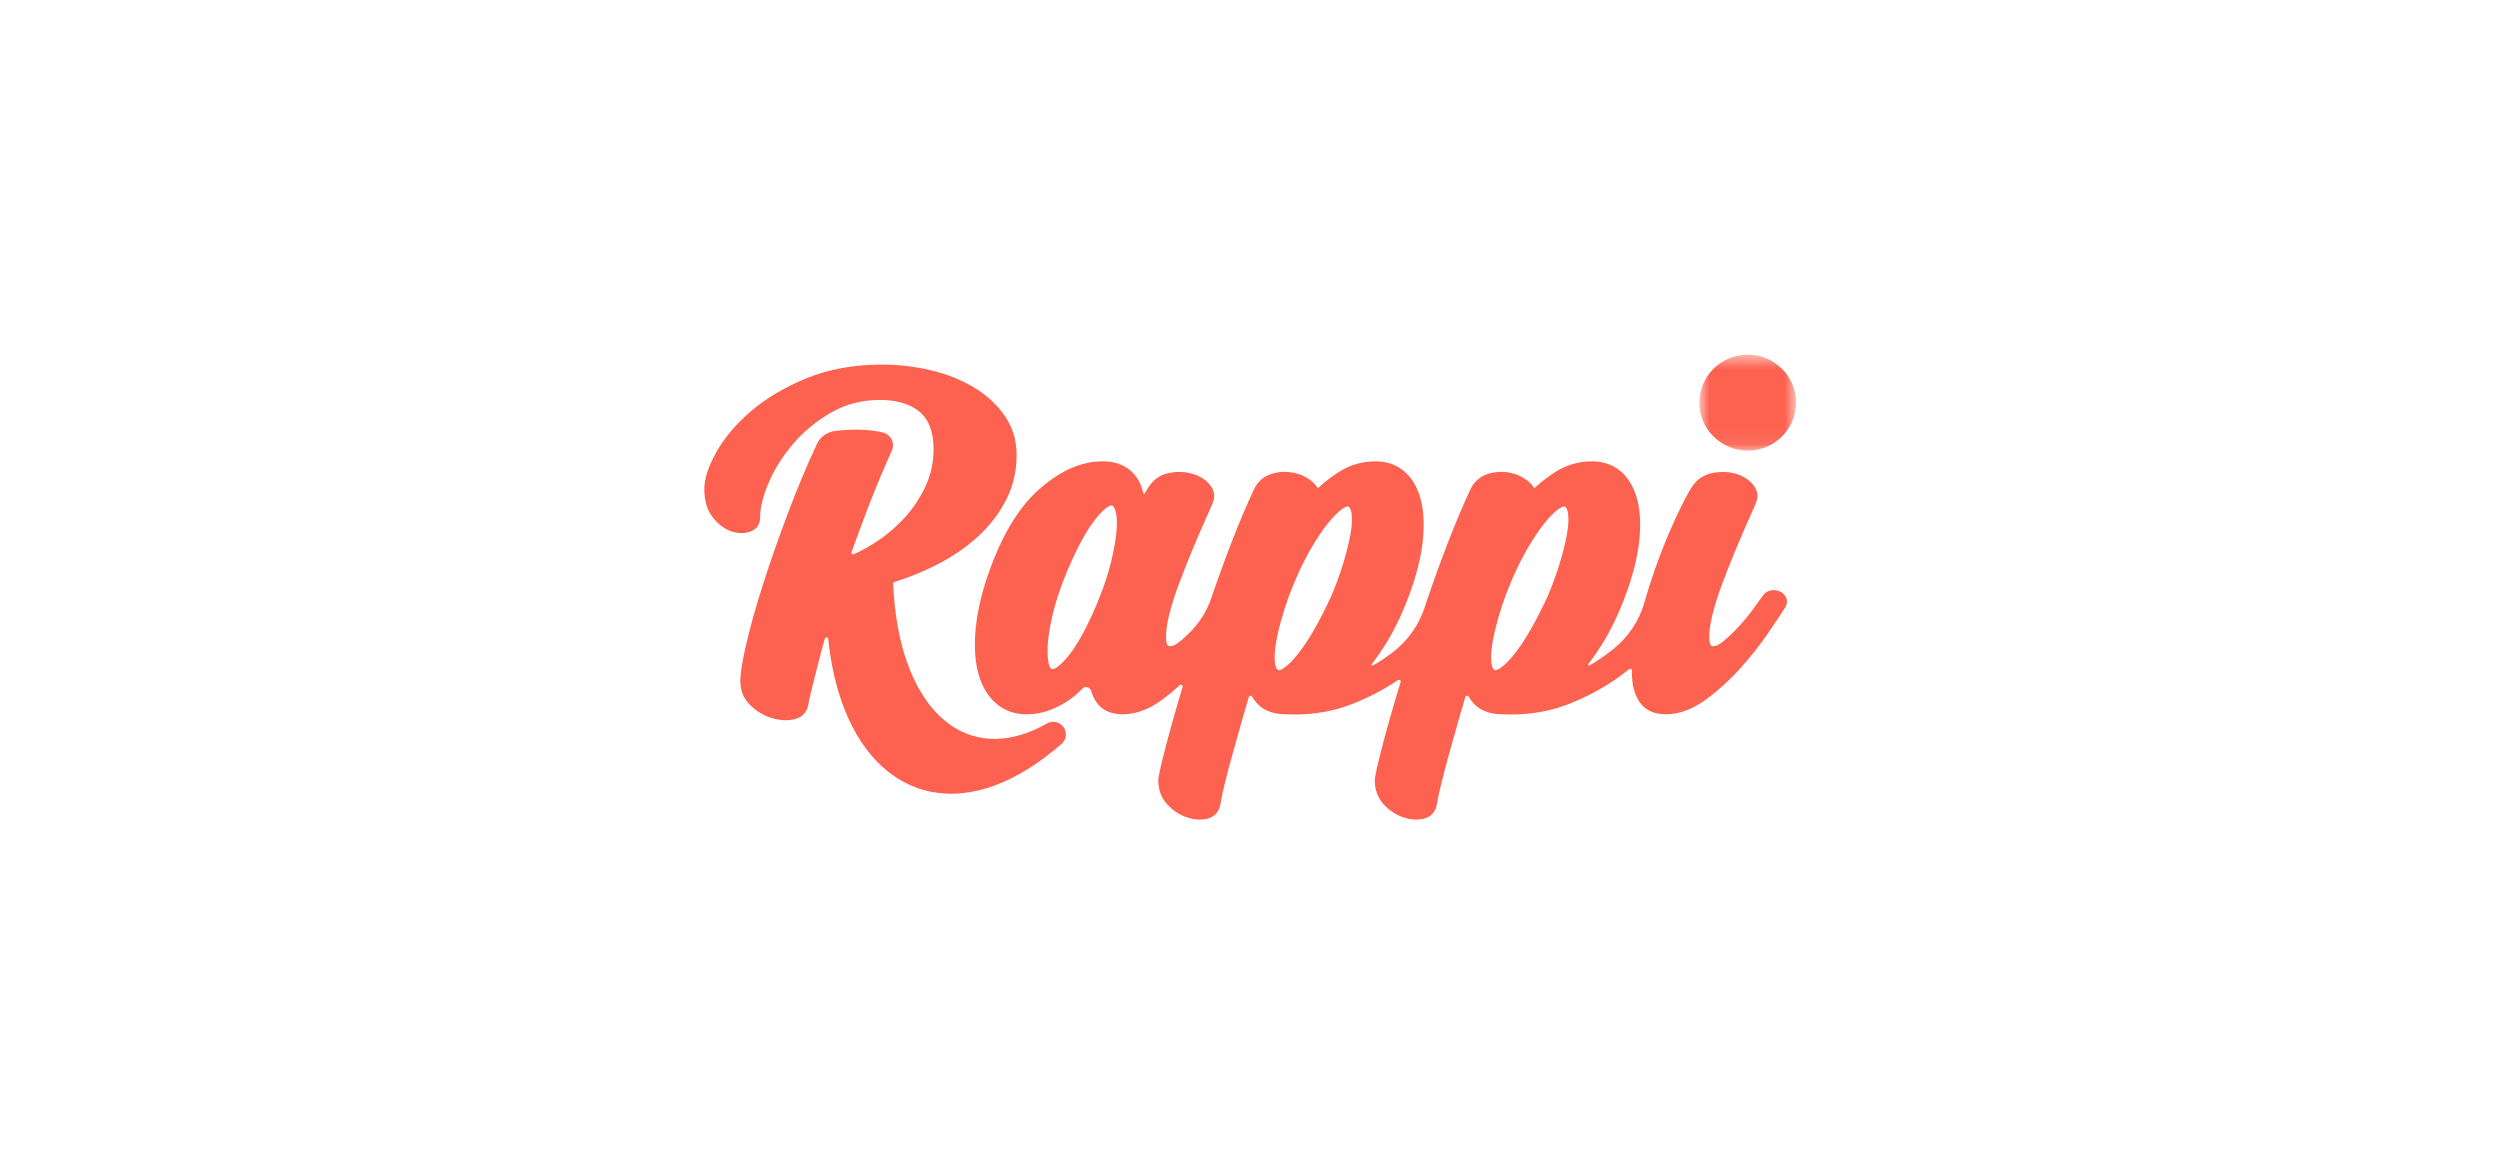 <?xml version="1.0" encoding="UTF-8"?> <svg xmlns="http://www.w3.org/2000/svg" width="166" height="78" viewBox="0 0 166 78" fill="none"><path fill-rule="evenodd" clip-rule="evenodd" d="M54.769 42.404C54.615 42.936 54.476 43.453 54.353 43.946C54.199 44.567 54.057 45.131 53.929 45.638C53.803 46.133 53.714 46.532 53.664 46.824C53.562 47.341 53.221 47.667 52.677 47.773C52.208 47.865 51.704 47.827 51.185 47.659C50.673 47.494 50.207 47.206 49.8 46.804C49.373 46.383 49.157 45.852 49.157 45.227C49.157 44.719 49.285 43.916 49.549 42.771C49.806 41.655 50.177 40.331 50.653 38.836C51.125 37.352 51.697 35.718 52.353 33.978C52.917 32.483 53.55 30.978 54.236 29.494C54.461 29.008 54.925 28.674 55.461 28.612C56.674 28.472 57.726 28.507 58.617 28.715C59.153 28.841 59.442 29.42 59.217 29.919C58.642 31.194 58.112 32.465 57.639 33.702C57.255 34.704 56.888 35.695 56.541 36.659C56.507 36.754 56.605 36.843 56.697 36.801C57.159 36.59 57.616 36.341 58.062 36.057C58.793 35.591 59.459 35.034 60.041 34.402C60.622 33.772 61.098 33.06 61.456 32.287C61.81 31.522 61.989 30.69 61.989 29.813C61.989 28.686 61.675 27.854 61.054 27.34C60.427 26.82 59.542 26.556 58.426 26.556C57.236 26.556 56.149 26.836 55.194 27.388C54.214 27.953 53.367 28.65 52.675 29.458C51.978 30.27 51.43 31.138 51.044 32.039C50.663 32.932 50.469 33.714 50.469 34.365C50.469 34.832 50.221 35.169 49.77 35.314C49.375 35.442 48.939 35.423 48.492 35.257C48.062 35.098 47.664 34.785 47.307 34.326C46.949 33.864 46.767 33.24 46.767 32.469C46.767 31.796 47.024 31.003 47.553 30.045C48.068 29.112 48.829 28.203 49.815 27.344C50.799 26.487 52.042 25.743 53.509 25.133C54.985 24.52 56.691 24.209 58.58 24.209C59.656 24.209 60.734 24.334 61.785 24.581C62.845 24.83 63.805 25.209 64.639 25.707C65.484 26.211 66.177 26.843 66.7 27.588C67.233 28.345 67.503 29.233 67.503 30.227C67.503 31.299 67.266 32.303 66.798 33.212C66.335 34.113 65.697 34.936 64.903 35.658C64.117 36.373 63.185 37.005 62.133 37.535C61.265 37.972 60.342 38.344 59.384 38.644C59.324 38.663 59.302 38.694 59.304 38.757C59.325 39.231 59.359 39.698 59.407 40.149C59.461 40.666 59.533 41.171 59.62 41.65C59.706 42.12 59.81 42.578 59.928 43.011C60.019 43.347 60.121 43.674 60.231 43.983C60.3 44.181 60.374 44.373 60.449 44.556C60.598 44.922 60.764 45.271 60.94 45.596C61.112 45.914 61.299 46.217 61.495 46.495C61.686 46.765 61.891 47.02 62.105 47.252C62.313 47.478 62.533 47.687 62.76 47.872C62.981 48.052 63.213 48.215 63.452 48.356C63.683 48.494 63.926 48.613 64.174 48.712C64.418 48.809 64.671 48.886 64.925 48.943C65.179 49 65.442 49.037 65.707 49.054C65.972 49.07 66.248 49.066 66.523 49.042C66.802 49.018 67.088 48.972 67.373 48.905C67.663 48.838 67.96 48.747 68.254 48.637C68.556 48.524 68.862 48.387 69.163 48.231C69.278 48.171 69.394 48.108 69.51 48.041C69.886 47.826 70.366 47.929 70.618 48.279C70.871 48.629 70.815 49.112 70.488 49.396C70.328 49.535 70.167 49.671 70.007 49.801C69.621 50.116 69.233 50.407 68.854 50.668C68.494 50.916 68.128 51.146 67.767 51.35C67.586 51.453 67.396 51.555 67.204 51.652C66.833 51.838 66.457 52.003 66.088 52.141C65.719 52.279 65.349 52.392 64.987 52.479C64.627 52.566 64.263 52.628 63.908 52.664C63.656 52.69 63.402 52.703 63.155 52.703C63.055 52.703 62.955 52.701 62.855 52.697C62.512 52.682 62.17 52.642 61.84 52.577C61.676 52.545 61.511 52.506 61.35 52.461C61.194 52.418 61.034 52.367 60.874 52.309C60.566 52.198 60.261 52.061 59.969 51.902C59.682 51.745 59.401 51.565 59.133 51.365C58.917 51.203 58.705 51.026 58.504 50.837C58.261 50.61 58.025 50.359 57.802 50.091C57.581 49.827 57.37 49.541 57.174 49.241C56.977 48.942 56.791 48.623 56.62 48.294C56.448 47.965 56.287 47.615 56.139 47.254C55.994 46.897 55.857 46.518 55.734 46.126C55.613 45.741 55.502 45.334 55.404 44.914C55.306 44.495 55.221 44.061 55.151 43.622C55.088 43.234 55.035 42.832 54.993 42.423C54.98 42.299 54.804 42.283 54.769 42.404" fill="#FD6250"></path><mask id="mask0_1825_56648" style="mask-type:luminance" maskUnits="userSpaceOnUse" x="112" y="23" width="8" height="7"><path fill-rule="evenodd" clip-rule="evenodd" d="M112.838 23.551H119.258V29.92H112.838V23.551Z" fill="white"></path></mask><g mask="url(#mask0_1825_56648)"><path fill-rule="evenodd" clip-rule="evenodd" d="M119.258 26.736C119.258 28.495 117.821 29.92 116.048 29.92C114.275 29.92 112.838 28.495 112.838 26.736C112.838 24.977 114.275 23.551 116.048 23.551C117.821 23.551 119.258 24.977 119.258 26.736" fill="#FD6250"></path></g><path fill-rule="evenodd" clip-rule="evenodd" d="M104.046 35.468C103.945 36.028 103.786 36.673 103.571 37.386C103.356 38.098 103.081 38.848 102.756 39.61C102.402 40.378 102.036 41.096 101.669 41.743C101.305 42.384 100.943 42.935 100.594 43.381C100.254 43.815 99.939 44.137 99.657 44.336C99.445 44.487 99.328 44.503 99.287 44.503C99.268 44.503 99.253 44.5 99.237 44.493C99.201 44.477 99.083 44.396 99.031 44.014C98.983 43.664 99.009 43.204 99.107 42.646C99.207 42.072 99.367 41.421 99.581 40.712C99.794 40.004 100.069 39.254 100.399 38.482C100.726 37.717 101.084 37.002 101.462 36.359C101.84 35.716 102.208 35.17 102.556 34.738C102.894 34.316 103.21 33.999 103.495 33.797C103.708 33.646 103.825 33.63 103.866 33.63C103.884 33.63 103.9 33.633 103.915 33.64C103.95 33.655 104.068 33.737 104.121 34.119C104.168 34.47 104.143 34.924 104.046 35.468M89.671 35.468C89.571 36.028 89.411 36.674 89.197 37.386C88.981 38.101 88.706 38.852 88.382 39.61C88.028 40.379 87.662 41.097 87.295 41.743C86.93 42.384 86.569 42.935 86.219 43.381C85.88 43.815 85.565 44.136 85.283 44.336C85.071 44.487 84.954 44.503 84.913 44.503C84.894 44.503 84.879 44.5 84.862 44.493C84.827 44.477 84.709 44.397 84.657 44.014C84.609 43.665 84.635 43.205 84.733 42.646C84.833 42.074 84.993 41.423 85.207 40.712C85.42 40.004 85.695 39.254 86.026 38.482C86.353 37.715 86.71 37 87.088 36.359C87.467 35.715 87.835 35.17 88.182 34.738C88.521 34.315 88.837 33.998 89.121 33.797C89.334 33.646 89.451 33.63 89.492 33.63C89.511 33.63 89.526 33.633 89.54 33.64C89.576 33.655 89.695 33.737 89.747 34.119C89.794 34.469 89.769 34.923 89.671 35.468M74.119 35.434C74.057 36.002 73.936 36.652 73.76 37.365C73.583 38.075 73.34 38.823 73.038 39.589C72.738 40.352 72.417 41.069 72.086 41.72C71.761 42.357 71.433 42.9 71.109 43.334C70.794 43.757 70.498 44.072 70.229 44.271C70.03 44.418 69.92 44.434 69.882 44.434C69.864 44.434 69.85 44.431 69.833 44.424C69.797 44.408 69.672 44.325 69.608 43.936C69.547 43.581 69.541 43.122 69.591 42.573C69.641 42.014 69.755 41.372 69.931 40.665C70.106 39.957 70.349 39.209 70.652 38.44C70.957 37.668 71.277 36.951 71.605 36.309C71.928 35.673 72.257 35.123 72.583 34.675C72.897 34.243 73.192 33.923 73.461 33.724C73.66 33.577 73.771 33.561 73.809 33.561C73.827 33.561 73.842 33.564 73.856 33.57C73.894 33.588 74.024 33.674 74.104 34.068C74.175 34.417 74.18 34.877 74.119 35.434M118.542 39.581C118.385 39.34 118.084 39.184 117.774 39.184C117.48 39.184 117.216 39.321 117.049 39.56C116.859 39.833 116.624 40.158 116.351 40.524C116.052 40.926 115.729 41.312 115.391 41.67C115.055 42.027 114.728 42.337 114.418 42.591C114.097 42.855 113.89 42.91 113.773 42.91C113.691 42.91 113.538 42.91 113.503 42.51C113.467 42.09 113.53 41.544 113.69 40.887C113.853 40.212 114.089 39.463 114.392 38.661C114.701 37.844 115.012 37.064 115.314 36.342C115.628 35.592 115.898 34.968 116.139 34.435C116.379 33.905 116.529 33.56 116.587 33.409C116.779 32.972 116.709 32.541 116.384 32.163C116.086 31.816 115.686 31.573 115.198 31.441C114.721 31.311 114.201 31.303 113.659 31.418C113.078 31.541 112.618 31.874 112.291 32.407C112.002 32.875 111.627 33.611 111.176 34.593C110.723 35.577 110.285 36.67 109.875 37.841C109.626 38.551 109.397 39.273 109.189 40C108.843 41.209 108.132 42.283 107.151 43.078C106.8 43.363 106.43 43.631 106.046 43.88C105.876 43.991 105.705 44.093 105.533 44.187C105.479 44.216 105.422 44.151 105.46 44.103C105.756 43.715 106.048 43.297 106.332 42.85C106.918 41.929 107.452 40.827 107.919 39.574C108.413 38.246 108.723 37.035 108.84 35.975C108.958 34.901 108.917 33.964 108.717 33.19C108.511 32.391 108.15 31.762 107.644 31.321C107.12 30.865 106.472 30.634 105.719 30.634C104.831 30.634 104.015 30.867 103.293 31.327C102.8 31.641 102.344 31.992 101.93 32.374C101.895 32.406 101.867 32.402 101.842 32.363C101.75 32.218 101.626 32.081 101.471 31.953C101.121 31.666 100.699 31.474 100.218 31.382C99.735 31.291 99.245 31.324 98.766 31.48C98.254 31.647 97.873 31.991 97.631 32.505C97.168 33.494 96.68 34.648 96.178 35.935C95.679 37.221 95.191 38.565 94.729 39.93C94.678 40.081 94.627 40.233 94.576 40.384C94.186 41.548 93.454 42.569 92.473 43.317C92.214 43.514 91.947 43.702 91.672 43.88C91.502 43.991 91.331 44.093 91.159 44.187C91.105 44.217 91.048 44.151 91.085 44.103C91.382 43.716 91.673 43.297 91.957 42.85C92.543 41.93 93.077 40.828 93.545 39.574C94.039 38.246 94.349 37.035 94.466 35.975C94.584 34.901 94.543 33.964 94.343 33.19C94.137 32.391 93.776 31.762 93.27 31.321C92.745 30.865 92.098 30.634 91.345 30.634C90.457 30.634 89.641 30.867 88.919 31.327C88.426 31.641 87.969 31.992 87.556 32.374C87.522 32.406 87.493 32.402 87.468 32.363C87.376 32.218 87.252 32.081 87.096 31.953C86.747 31.666 86.326 31.474 85.844 31.382C85.361 31.291 84.87 31.324 84.392 31.48C83.881 31.646 83.499 31.991 83.257 32.505C82.794 33.495 82.305 34.65 81.805 35.935C81.335 37.144 80.878 38.398 80.445 39.667C80.118 40.624 79.628 41.394 78.898 42.099C78.709 42.281 78.525 42.446 78.347 42.591C78.027 42.855 77.82 42.91 77.703 42.91C77.62 42.91 77.468 42.91 77.433 42.509C77.397 42.091 77.46 41.545 77.619 40.887C77.782 40.213 78.019 39.464 78.322 38.661C78.628 37.852 78.938 37.072 79.244 36.342C79.552 35.606 79.83 34.964 80.069 34.435C80.314 33.895 80.46 33.559 80.516 33.409C80.709 32.972 80.639 32.541 80.314 32.163C80.015 31.816 79.609 31.572 79.106 31.44C78.615 31.311 78.096 31.303 77.567 31.419C77.001 31.542 76.547 31.875 76.221 32.407C76.155 32.512 76.087 32.628 76.015 32.757C75.989 32.803 75.92 32.792 75.909 32.741C75.847 32.451 75.746 32.176 75.609 31.921C75.404 31.541 75.1 31.229 74.705 30.994C74.305 30.755 73.796 30.634 73.194 30.634C71.774 30.634 70.334 31.284 68.914 32.566C67.52 33.825 66.364 35.834 65.478 38.538C65.063 39.841 64.819 41.046 64.754 42.12C64.688 43.206 64.776 44.143 65.016 44.905C65.263 45.691 65.657 46.311 66.189 46.748C66.737 47.2 67.395 47.429 68.145 47.429C68.701 47.429 69.231 47.334 69.72 47.147C70.195 46.965 70.635 46.731 71.028 46.452C71.331 46.238 71.612 45.995 71.868 45.728C72.05 45.538 72.372 45.615 72.447 45.866C72.531 46.148 72.648 46.399 72.798 46.617C73.169 47.156 73.756 47.429 74.543 47.429C75.415 47.429 76.295 47.105 77.16 46.466C77.564 46.168 77.958 45.843 78.34 45.494C78.425 45.416 78.561 45.5 78.527 45.611C78.304 46.346 78.104 47.027 77.924 47.667C77.62 48.741 77.373 49.667 77.189 50.418C76.943 51.425 76.911 51.699 76.911 51.825C76.911 52.443 77.105 52.969 77.486 53.39C77.855 53.795 78.282 54.086 78.757 54.254C79.07 54.364 79.376 54.42 79.664 54.42C79.824 54.42 79.982 54.403 80.133 54.369C80.474 54.292 80.906 54.067 81.032 53.428L81.034 53.416C81.084 53.079 81.18 52.623 81.318 52.061C81.462 51.477 81.636 50.812 81.837 50.085C82.035 49.362 82.262 48.556 82.529 47.622C82.653 47.191 82.786 46.738 82.927 46.268C82.955 46.173 83.085 46.158 83.136 46.244C83.198 46.351 83.268 46.456 83.345 46.558C83.779 47.135 84.471 47.428 85.402 47.429C85.589 47.438 85.776 47.442 85.96 47.442H85.96C87.329 47.442 88.615 47.209 89.781 46.749C90.896 46.311 91.917 45.775 92.827 45.154C92.916 45.093 93.033 45.178 93.002 45.281C92.74 46.135 92.505 46.933 92.298 47.667C91.992 48.749 91.745 49.675 91.563 50.418C91.317 51.427 91.285 51.7 91.285 51.825C91.285 52.443 91.479 52.969 91.861 53.39C92.229 53.795 92.657 54.086 93.132 54.254C93.445 54.364 93.749 54.42 94.038 54.42C94.198 54.42 94.356 54.403 94.508 54.369C94.848 54.292 95.28 54.067 95.406 53.428L95.409 53.416C95.458 53.078 95.554 52.622 95.693 52.061C95.836 51.477 96.01 50.812 96.211 50.085C96.41 49.359 96.637 48.553 96.904 47.622C97.028 47.19 97.16 46.737 97.301 46.268C97.329 46.172 97.46 46.157 97.51 46.243C97.573 46.351 97.643 46.456 97.72 46.558C98.153 47.135 98.845 47.428 99.776 47.429C99.963 47.438 100.15 47.442 100.334 47.442H100.334C101.703 47.442 102.989 47.209 104.156 46.749C105.462 46.236 106.642 45.589 107.664 44.827C107.838 44.697 108.007 44.566 108.172 44.434C108.247 44.373 108.36 44.427 108.358 44.524C108.358 44.567 108.358 44.61 108.358 44.653C108.358 45.464 108.529 46.124 108.868 46.617C109.239 47.156 109.826 47.429 110.613 47.429C111.483 47.429 112.37 47.106 113.248 46.467C114.082 45.861 114.87 45.144 115.59 44.336C116.3 43.54 116.924 42.746 117.445 41.977C117.972 41.199 118.326 40.667 118.528 40.351C118.69 40.098 118.695 39.817 118.542 39.581" fill="#FD6250"></path></svg> 